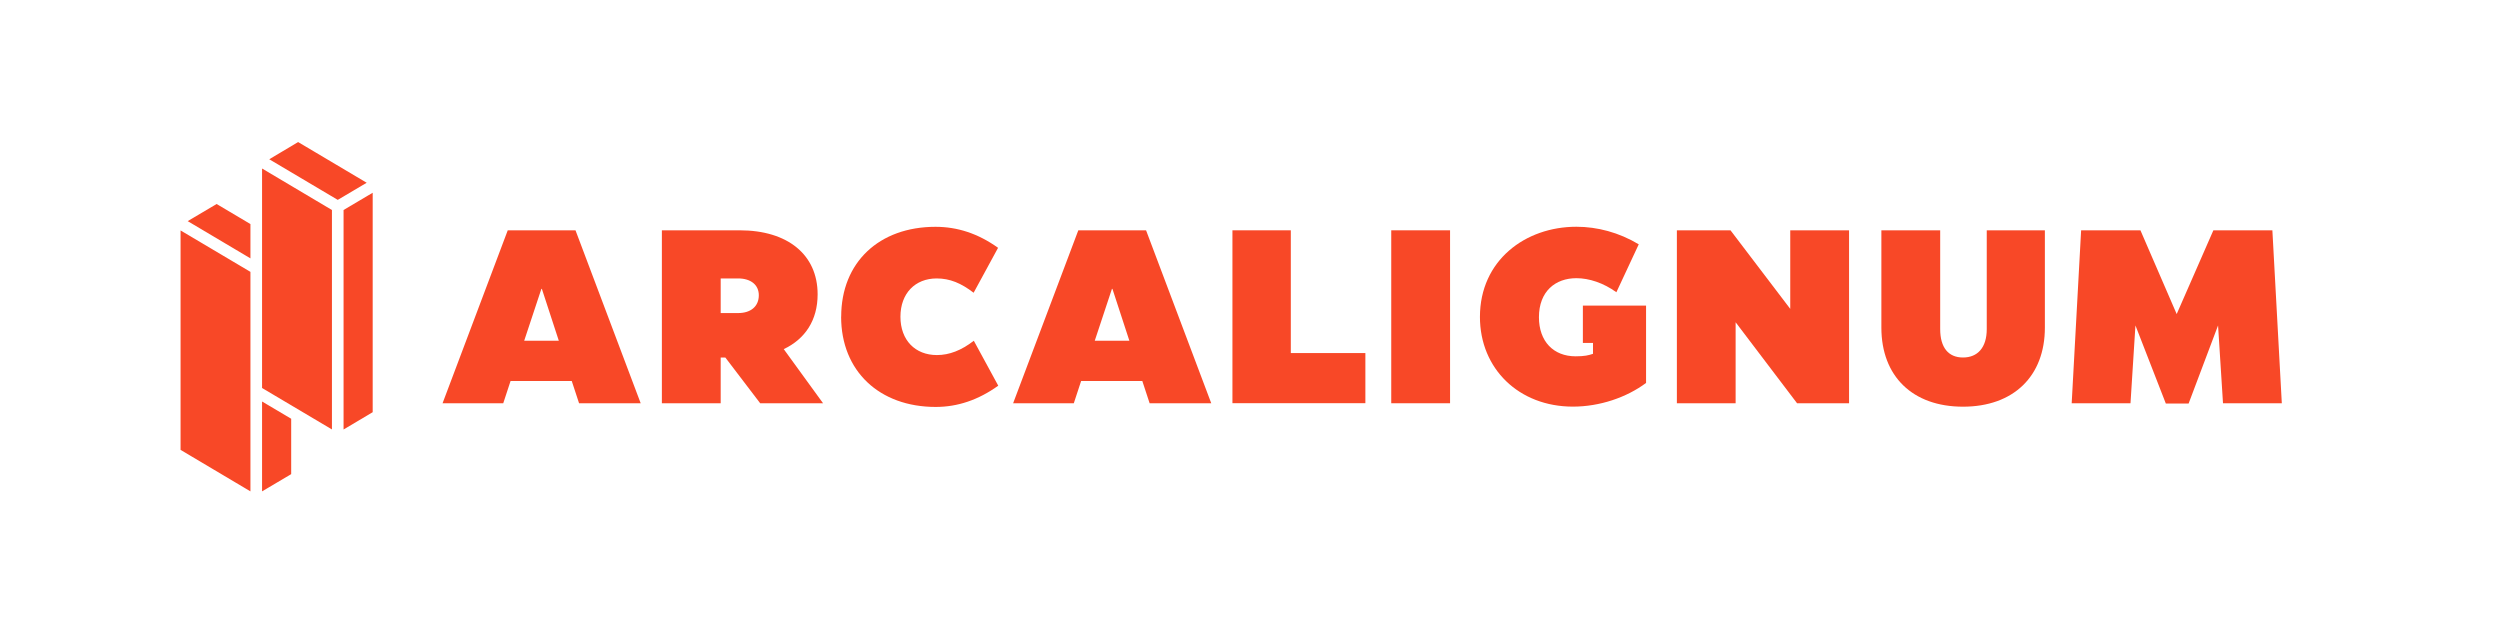 <?xml version="1.0" encoding="UTF-8"?>
<svg id="Calque_1" xmlns="http://www.w3.org/2000/svg" viewBox="0 0 400 100"><defs><style>.cls-1{fill:#f84827;}</style></defs><g><path class="cls-1" d="M92.65,64.52l-1.17-3.56h-9.79l-1.17,3.56h-9.71l10.43-27.67h10.84l10.43,27.67h-9.86Zm-8.77-10h5.53l-2.71-8.3h-.08l-2.75,8.3Z"/><path class="cls-1" d="M121.63,64.52l-5.57-7.31h-.75v7.31h-9.41v-27.67h12.46c7.68,0,12.46,3.91,12.46,10.24,0,4.15-2,7.15-5.42,8.77l6.29,8.66h-10.05Zm-6.32-19.96v5.53h2.79c2.03,0,3.31-1.07,3.31-2.85,0-1.66-1.28-2.69-3.31-2.69h-2.79Z"/><path class="cls-1" d="M134.59,50.68c0-8.74,6.1-14.39,15.09-14.39,3.5,0,6.81,1.07,10.01,3.36l-3.91,7.19c-2-1.54-3.8-2.29-5.91-2.29-3.43,0-5.8,2.37-5.8,6.13s2.37,6.13,5.83,6.13c2,0,3.92-.75,5.91-2.29l3.91,7.19c-3.2,2.29-6.51,3.4-10.01,3.4-9,0-15.13-5.73-15.13-14.43Z"/><path class="cls-1" d="M183.94,64.52l-1.17-3.56h-9.79l-1.17,3.56h-9.71l10.43-27.67h10.84l10.43,27.67h-9.86Zm-8.77-10h5.53l-2.71-8.3h-.08l-2.75,8.3Z"/><path class="cls-1" d="M197.19,64.52v-27.67h9.34v19.64h11.93v8.02h-21.27Z"/><path class="cls-1" d="M222.6,64.52v-27.67h9.41v27.67h-9.41Z"/><path class="cls-1" d="M253.28,48.9h10.09v12.37c-3.13,2.33-7.42,3.79-11.71,3.79-8.62,0-14.87-6.05-14.87-14.35,0-9.05,7.26-14.43,15.43-14.43,3.35,0,6.81,.91,9.98,2.81l-3.58,7.67c-2.07-1.5-4.37-2.25-6.4-2.25-3.35,0-5.99,2.09-5.99,6.25,0,3.87,2.33,6.25,5.87,6.25,1.43,0,2.07-.16,2.78-.4v-1.74h-1.62v-5.97Z"/><path class="cls-1" d="M268.3,64.52v-27.67h8.58l9.56,12.57v-12.57h9.41v27.67h-8.32l-9.83-12.96v12.96h-9.41Z"/><path class="cls-1" d="M301.02,52.42v-15.57h9.41v15.81c0,2.96,1.32,4.54,3.65,4.54s3.8-1.58,3.8-4.54v-15.81h9.3v15.57c0,7.79-5.04,12.65-13.1,12.65s-13.06-4.86-13.06-12.65Z"/><path class="cls-1" d="M363.58,36.85l1.51,27.67h-9.41l-.79-12.45-4.71,12.49h-3.65l-4.86-12.49-.79,12.45h-9.41l1.51-27.67h9.49l5.8,13.4,5.87-13.4h9.45Z"/></g><polygon class="cls-1" points="46.59 67 46.59 75.86 41.93 78.62 41.93 64.24 46.59 67"/><g><polygon class="cls-1" points="58.67 29.24 54.04 31.98 43.08 25.48 47.7 22.73 58.67 29.24"/><polygon class="cls-1" points="40.07 35.85 40.07 41.34 30.03 35.38 34.66 32.64 40.07 35.85"/><polygon class="cls-1" points="40.07 43.5 40.07 78.62 28.89 71.98 28.89 36.87 40.07 43.5"/><polygon class="cls-1" points="59.63 30.84 59.63 65.95 54.97 68.72 54.97 33.6 59.63 30.84"/><polygon class="cls-1" points="53.11 33.6 53.11 68.71 41.93 62.08 41.93 26.96 53.11 33.6"/></g></svg>